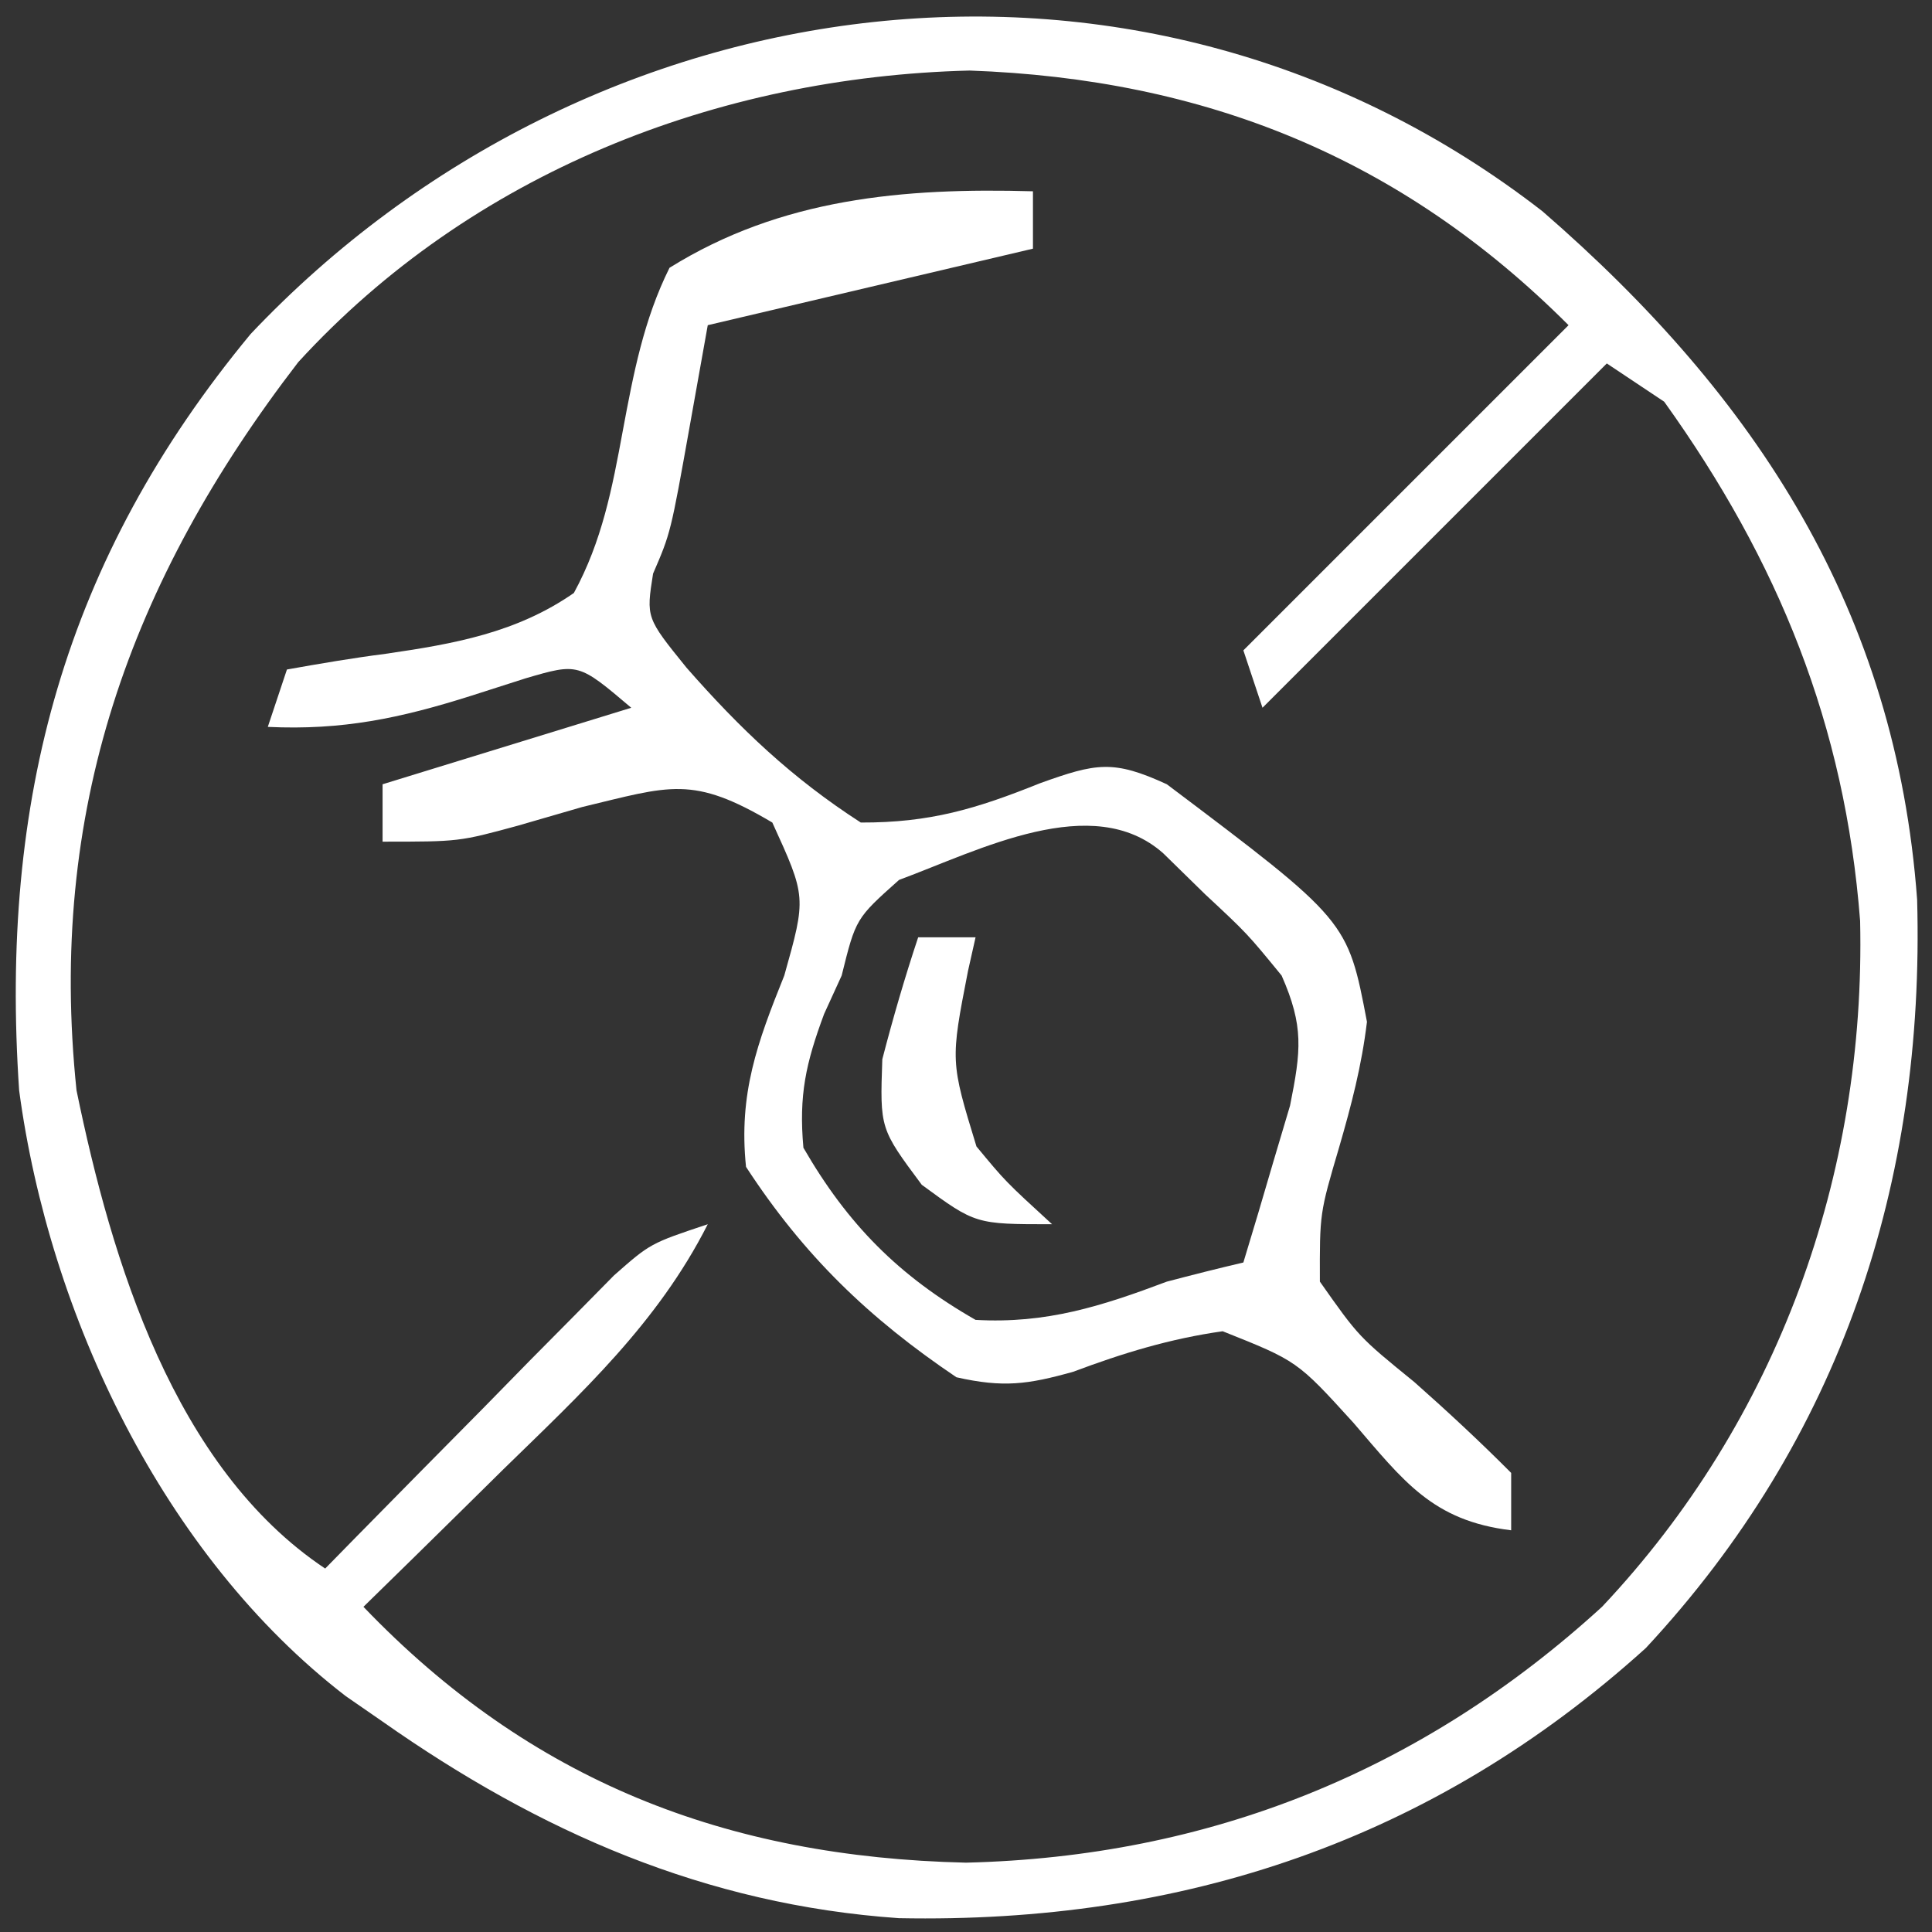 <svg height="101" width="101" xmlns="http://www.w3.org/2000/svg" version="1.1">
<rect width="100%" height="100%" fill="#333333" stroke="none"/>
<path transform="translate(80.633,11.043)" fill="#FFFFFF" d="M0 0 C11.24 9.747 18.484 20.924 19.59 35.992 C19.996 50.797 15.597 64.16 5.406 75.113 C-5.743 85.194 -18.841 89.524 -33.645 89.234 C-43.75 88.532 -52.416 84.731 -60.633 78.957 C-61.268 78.517 -61.904 78.078 -62.559 77.625 C-72.092 70.29 -78.059 57.703 -79.633 45.957 C-80.655 30.828 -77.295 18.211 -67.527 6.414 C-49.813 -12.304 -20.9 -16.218 0 0 Z M-65.043 7.891 C-73.885 19.383 -78.148 31.439 -76.633 45.957 C-74.801 54.867 -71.532 65.691 -63.633 70.957 C-63.134 70.447 -62.634 69.938 -62.12 69.412 C-59.859 67.11 -57.59 64.814 -55.32 62.52 C-54.142 61.316 -54.142 61.316 -52.939 60.088 C-52.182 59.324 -51.425 58.56 -50.645 57.773 C-49.948 57.066 -49.252 56.359 -48.534 55.631 C-46.633 53.957 -46.633 53.957 -43.633 52.957 C-46.253 58.127 -50.223 61.772 -54.32 65.77 C-55.022 66.462 -55.724 67.155 -56.447 67.869 C-58.171 69.57 -59.9 71.265 -61.633 72.957 C-52.905 82.065 -42.678 86.042 -30.133 86.332 C-17.447 86.026 -6.319 81.576 3.117 72.957 C12.312 63.201 16.91 50.371 16.609 37.098 C15.82 26.866 12.345 18.298 6.367 9.957 C5.377 9.297 4.387 8.637 3.367 7.957 C-2.573 13.897 -8.513 19.837 -14.633 25.957 C-14.963 24.967 -15.293 23.977 -15.633 22.957 C-10.023 17.347 -4.413 11.737 1.367 5.957 C-7.401 -2.812 -17.651 -6.916 -29.945 -7.355 C-43.143 -7.025 -56.009 -1.983 -65.043 7.891 Z"></path>
<path transform="translate(54,10)" fill="#FFFFFF" d="M0 0 C0 0.99 0 1.98 0 3 C-5.61 4.32 -11.22 5.64 -17 7 C-17.309 8.732 -17.619 10.465 -17.938 12.25 C-18.939 17.859 -18.939 17.859 -19.859 19.988 C-20.223 22.294 -20.223 22.294 -18.113 24.902 C-15.307 28.102 -12.593 30.684 -9 33 C-5.39 33.013 -2.963 32.286 0.371 30.945 C3.307 29.89 4.201 29.711 7 31 C16.451 38.12 16.451 38.12 17.461 43.418 C17.183 45.726 16.648 47.768 16 50 C14.989 53.424 14.989 53.424 15 57 C17.034 59.888 17.034 59.888 19.938 62.25 C21.67 63.784 23.368 65.359 25 67 C25 67.99 25 68.98 25 70 C20.885 69.5 19.379 67.429 16.75 64.375 C13.814 61.147 13.814 61.147 9.918 59.594 C7.168 59.984 4.705 60.735 2.109 61.711 C-0.278 62.381 -1.556 62.55 -4 62 C-8.579 58.914 -11.981 55.633 -15 51 C-15.396 47.185 -14.411 44.504 -13 41 C-11.846 36.896 -11.846 36.896 -13.625 33 C-17.807 30.522 -18.953 31.083 -23.562 32.188 C-24.678 32.511 -25.793 32.835 -26.941 33.168 C-30 34 -30 34 -34 34 C-34 33.01 -34 32.02 -34 31 C-29.71 29.68 -25.42 28.36 -21 27 C-23.765 24.655 -23.765 24.655 -26.523 25.461 C-27.464 25.763 -28.405 26.064 -29.375 26.375 C-33.078 27.548 -36.108 28.184 -40 28 C-39.505 26.515 -39.505 26.515 -39 25 C-37.283 24.694 -35.563 24.4 -33.834 24.178 C-30.265 23.659 -27.005 23.085 -24 21 C-22.524 18.294 -21.994 15.514 -21.438 12.5 C-20.882 9.525 -20.352 6.723 -19 4 C-13.167 0.364 -6.764 -0.192 0 0 Z M-7 36 C-9.261 38.017 -9.261 38.017 -10 41 C-10.454 41.994 -10.454 41.994 -10.918 43.008 C-11.872 45.579 -12.247 47.257 -12 50 C-9.686 54.008 -7.018 56.7 -3 59 C0.694 59.209 3.571 58.291 7 57 C8.329 56.651 9.662 56.312 11 56 C11.533 54.254 12.051 52.503 12.562 50.75 C12.853 49.775 13.143 48.801 13.441 47.797 C14.016 44.922 14.169 43.654 13 41 C11.197 38.797 11.197 38.797 9 36.75 C8.278 36.044 7.556 35.337 6.812 34.609 C3.127 31.337 -2.79 34.441 -7 36 Z"></path>
<path transform="translate(48,49)" fill="#FFFFFF" d="M0 0 C0.99 0 1.98 0 3 0 C2.87 0.58 2.74 1.16 2.605 1.758 C1.684 6.481 1.684 6.481 3.047 10.934 C4.562 12.765 4.562 12.765 7 15 C3 15 3 15 0.188 12.938 C-2 10 -2 10 -1.875 6.375 C-1.319 4.231 -0.7 2.101 0 0 Z"></path>
</svg>
